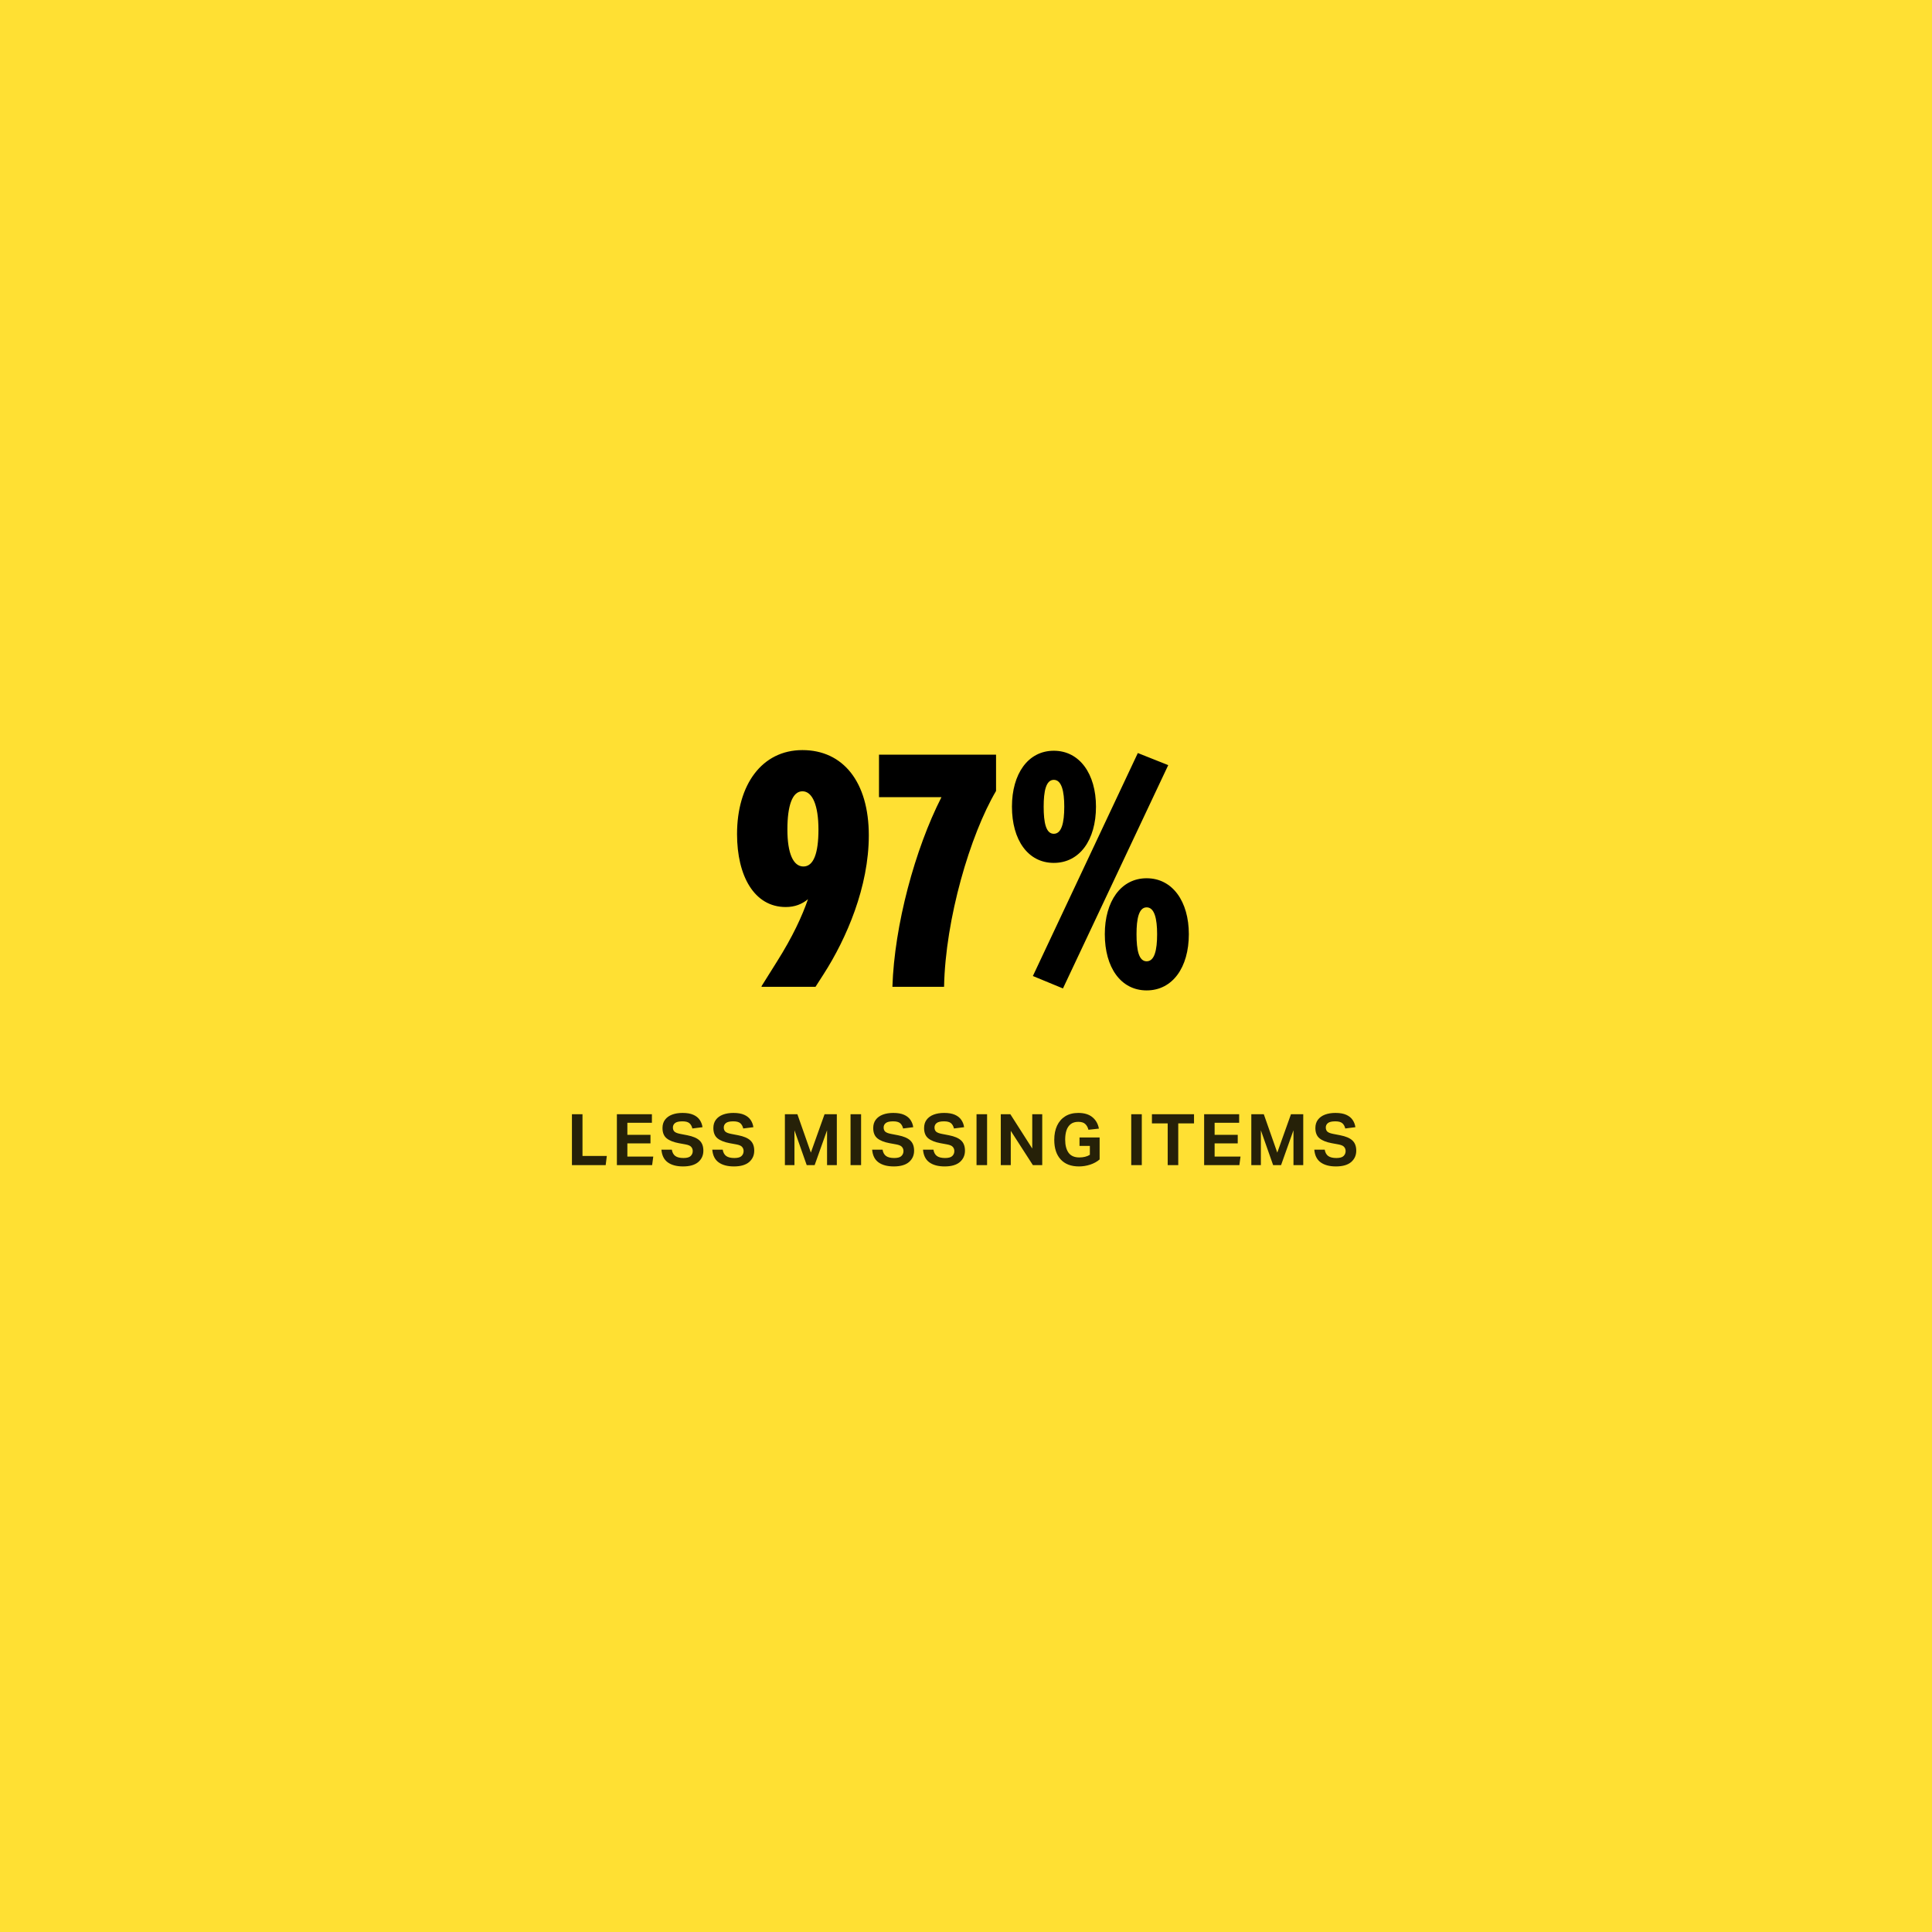 <svg width="325" height="325" viewBox="0 0 325 325" fill="none" xmlns="http://www.w3.org/2000/svg">
<rect width="325" height="325" fill="#FFE033"/>
<path d="M134.985 126.18C141.805 126.18 146.15 131.515 146.15 140.535C146.15 149.17 142.41 157.86 138.56 163.855L137.185 166H128.11V165.89L130.695 161.765C133.335 157.585 134.93 154.12 135.92 151.26C134.93 152.085 133.72 152.58 132.18 152.58C126.845 152.58 123.985 147.3 123.985 140.315C123.985 132.01 128.165 126.18 134.985 126.18ZM132.455 139.545C132.455 143.56 133.445 145.76 135.15 145.76C136.855 145.76 137.68 143.56 137.68 139.545C137.68 135.53 136.69 133.11 134.985 133.11C133.28 133.11 132.455 135.53 132.455 139.545ZM147.865 134.1V126.95H167.555V133.055C163.21 140.425 159.03 154.56 158.81 166H150.12C150.45 155.66 153.915 142.845 158.37 134.1H147.865ZM177.27 126.29C181.615 126.29 184.365 130.195 184.365 135.695C184.365 141.305 181.615 145.155 177.27 145.155C172.925 145.155 170.23 141.305 170.23 135.695C170.23 130.195 172.925 126.29 177.27 126.29ZM173.75 164.185L191.405 126.675L196.52 128.71L178.81 166.275L173.75 164.185ZM177.27 131.185C175.95 131.185 175.565 133.11 175.565 135.695C175.565 138.39 175.95 140.26 177.27 140.26C178.59 140.26 179.03 138.39 179.03 135.695C179.03 133.11 178.59 131.185 177.27 131.185ZM192.89 147.74C197.235 147.74 199.985 151.645 199.985 157.145C199.985 162.755 197.235 166.605 192.89 166.605C188.545 166.605 185.85 162.755 185.85 157.145C185.85 151.645 188.545 147.74 192.89 147.74ZM192.89 152.635C191.57 152.635 191.185 154.56 191.185 157.145C191.185 159.84 191.57 161.71 192.89 161.71C194.21 161.71 194.65 159.84 194.65 157.145C194.65 154.56 194.21 152.635 192.89 152.635Z" fill="black"/>
<path opacity="0.85" d="M96.211 187.432H97.987V194.452H102.079L101.887 196H96.211V187.432ZM103.772 187.432H109.664V188.872H105.536V190.9H109.424V192.34H105.536V194.56H109.892L109.7 196H103.772V187.432ZM117.456 195.484C116.88 195.972 116.028 196.216 114.9 196.216C113.82 196.216 112.964 195.988 112.332 195.532C111.7 195.076 111.344 194.364 111.264 193.396H113.016C113.096 193.884 113.292 194.24 113.604 194.464C113.916 194.688 114.372 194.8 114.972 194.8C115.556 194.8 115.96 194.688 116.184 194.464C116.416 194.24 116.532 193.964 116.532 193.636C116.532 193.364 116.448 193.132 116.28 192.94C116.12 192.74 115.792 192.596 115.296 192.508L114.18 192.304C113.284 192.136 112.604 191.864 112.14 191.488C111.676 191.104 111.444 190.528 111.444 189.76C111.444 189.208 111.584 188.744 111.864 188.368C112.152 187.984 112.548 187.696 113.052 187.504C113.556 187.312 114.144 187.216 114.816 187.216C115.56 187.216 116.164 187.32 116.628 187.528C117.1 187.736 117.46 188.024 117.708 188.392C117.956 188.752 118.112 189.16 118.176 189.616L116.472 189.832C116.368 189.424 116.196 189.124 115.956 188.932C115.716 188.732 115.328 188.632 114.792 188.632C114.208 188.632 113.796 188.728 113.556 188.92C113.316 189.112 113.196 189.36 113.196 189.664C113.196 189.968 113.288 190.204 113.472 190.372C113.656 190.532 113.98 190.656 114.444 190.744L115.62 190.972C116.564 191.156 117.248 191.448 117.672 191.848C118.104 192.248 118.32 192.82 118.32 193.564C118.32 194.348 118.032 194.988 117.456 195.484ZM126.013 195.484C125.437 195.972 124.585 196.216 123.457 196.216C122.377 196.216 121.521 195.988 120.889 195.532C120.257 195.076 119.901 194.364 119.821 193.396H121.573C121.653 193.884 121.849 194.24 122.161 194.464C122.473 194.688 122.929 194.8 123.529 194.8C124.113 194.8 124.517 194.688 124.741 194.464C124.973 194.24 125.089 193.964 125.089 193.636C125.089 193.364 125.005 193.132 124.837 192.94C124.677 192.74 124.349 192.596 123.853 192.508L122.737 192.304C121.841 192.136 121.161 191.864 120.697 191.488C120.233 191.104 120.001 190.528 120.001 189.76C120.001 189.208 120.141 188.744 120.421 188.368C120.709 187.984 121.105 187.696 121.609 187.504C122.113 187.312 122.701 187.216 123.373 187.216C124.117 187.216 124.721 187.32 125.185 187.528C125.657 187.736 126.017 188.024 126.265 188.392C126.513 188.752 126.669 189.16 126.733 189.616L125.029 189.832C124.925 189.424 124.753 189.124 124.513 188.932C124.273 188.732 123.885 188.632 123.349 188.632C122.765 188.632 122.353 188.728 122.113 188.92C121.873 189.112 121.753 189.36 121.753 189.664C121.753 189.968 121.845 190.204 122.029 190.372C122.213 190.532 122.537 190.656 123.001 190.744L124.177 190.972C125.121 191.156 125.805 191.448 126.229 191.848C126.661 192.248 126.877 192.82 126.877 193.564C126.877 194.348 126.589 194.988 126.013 195.484ZM132.035 187.432H134.135L136.403 193.888L138.707 187.432H140.771V196H139.127V190.132L137.039 196H135.707L133.643 190.144V196H132.035V187.432ZM143.077 187.432H144.853V196H143.077V187.432ZM152.905 195.484C152.329 195.972 151.477 196.216 150.349 196.216C149.269 196.216 148.413 195.988 147.781 195.532C147.149 195.076 146.793 194.364 146.713 193.396H148.465C148.545 193.884 148.741 194.24 149.053 194.464C149.365 194.688 149.821 194.8 150.421 194.8C151.005 194.8 151.409 194.688 151.633 194.464C151.865 194.24 151.981 193.964 151.981 193.636C151.981 193.364 151.897 193.132 151.729 192.94C151.569 192.74 151.241 192.596 150.745 192.508L149.629 192.304C148.733 192.136 148.053 191.864 147.589 191.488C147.125 191.104 146.893 190.528 146.893 189.76C146.893 189.208 147.033 188.744 147.313 188.368C147.601 187.984 147.997 187.696 148.501 187.504C149.005 187.312 149.593 187.216 150.265 187.216C151.009 187.216 151.613 187.32 152.077 187.528C152.549 187.736 152.909 188.024 153.157 188.392C153.405 188.752 153.561 189.16 153.625 189.616L151.921 189.832C151.817 189.424 151.645 189.124 151.405 188.932C151.165 188.732 150.777 188.632 150.241 188.632C149.657 188.632 149.245 188.728 149.005 188.92C148.765 189.112 148.645 189.36 148.645 189.664C148.645 189.968 148.737 190.204 148.921 190.372C149.105 190.532 149.429 190.656 149.893 190.744L151.069 190.972C152.013 191.156 152.697 191.448 153.121 191.848C153.553 192.248 153.769 192.82 153.769 193.564C153.769 194.348 153.481 194.988 152.905 195.484ZM161.462 195.484C160.886 195.972 160.034 196.216 158.906 196.216C157.826 196.216 156.97 195.988 156.338 195.532C155.706 195.076 155.35 194.364 155.27 193.396H157.022C157.102 193.884 157.298 194.24 157.61 194.464C157.922 194.688 158.378 194.8 158.978 194.8C159.562 194.8 159.966 194.688 160.19 194.464C160.422 194.24 160.538 193.964 160.538 193.636C160.538 193.364 160.454 193.132 160.286 192.94C160.126 192.74 159.798 192.596 159.302 192.508L158.186 192.304C157.29 192.136 156.61 191.864 156.146 191.488C155.682 191.104 155.45 190.528 155.45 189.76C155.45 189.208 155.59 188.744 155.87 188.368C156.158 187.984 156.554 187.696 157.058 187.504C157.562 187.312 158.15 187.216 158.822 187.216C159.566 187.216 160.17 187.32 160.634 187.528C161.106 187.736 161.466 188.024 161.714 188.392C161.962 188.752 162.118 189.16 162.182 189.616L160.478 189.832C160.374 189.424 160.202 189.124 159.962 188.932C159.722 188.732 159.334 188.632 158.798 188.632C158.214 188.632 157.802 188.728 157.562 188.92C157.322 189.112 157.202 189.36 157.202 189.664C157.202 189.968 157.294 190.204 157.478 190.372C157.662 190.532 157.986 190.656 158.45 190.744L159.626 190.972C160.57 191.156 161.254 191.448 161.678 191.848C162.11 192.248 162.326 192.82 162.326 193.564C162.326 194.348 162.038 194.988 161.462 195.484ZM164.271 187.432H166.047V196H164.271V187.432ZM168.352 187.432H169.96L173.644 193.204V187.432H175.324V196H173.752L170.032 190.228V196H168.352V187.432ZM184.979 195.04C184.531 195.424 183.999 195.716 183.383 195.916C182.767 196.116 182.139 196.216 181.499 196.216C180.171 196.216 179.147 195.824 178.427 195.04C177.707 194.256 177.347 193.156 177.347 191.74C177.347 190.836 177.503 190.044 177.815 189.364C178.135 188.684 178.595 188.156 179.195 187.78C179.803 187.404 180.535 187.216 181.391 187.216C182.399 187.216 183.191 187.456 183.767 187.936C184.343 188.408 184.707 189.048 184.859 189.856L183.095 190.048C182.991 189.632 182.811 189.308 182.555 189.076C182.307 188.836 181.915 188.716 181.379 188.716C180.859 188.716 180.435 188.844 180.107 189.1C179.787 189.356 179.551 189.708 179.399 190.156C179.255 190.604 179.183 191.12 179.183 191.704C179.183 192.656 179.375 193.396 179.759 193.924C180.143 194.444 180.747 194.704 181.571 194.704C181.907 194.704 182.223 194.668 182.519 194.596C182.823 194.524 183.095 194.412 183.335 194.26V192.76H181.595V191.344H184.979V195.04ZM190.296 187.432H192.072V196H190.296V187.432ZM196.429 188.98H193.777V187.432H200.857V188.98H198.205V196H196.429V188.98ZM202.559 187.432H208.451V188.872H204.323V190.9H208.211V192.34H204.323V194.56H208.679L208.487 196H202.559V187.432ZM210.495 187.432H212.595L214.863 193.888L217.167 187.432H219.231V196H217.587V190.132L215.499 196H214.167L212.103 190.144V196H210.495V187.432ZM227.284 195.484C226.708 195.972 225.856 196.216 224.728 196.216C223.648 196.216 222.792 195.988 222.16 195.532C221.528 195.076 221.172 194.364 221.092 193.396H222.844C222.924 193.884 223.12 194.24 223.432 194.464C223.744 194.688 224.2 194.8 224.8 194.8C225.384 194.8 225.788 194.688 226.012 194.464C226.244 194.24 226.36 193.964 226.36 193.636C226.36 193.364 226.276 193.132 226.108 192.94C225.948 192.74 225.62 192.596 225.124 192.508L224.008 192.304C223.112 192.136 222.432 191.864 221.968 191.488C221.504 191.104 221.272 190.528 221.272 189.76C221.272 189.208 221.412 188.744 221.692 188.368C221.98 187.984 222.376 187.696 222.88 187.504C223.384 187.312 223.972 187.216 224.644 187.216C225.388 187.216 225.992 187.32 226.456 187.528C226.928 187.736 227.288 188.024 227.536 188.392C227.784 188.752 227.94 189.16 228.004 189.616L226.3 189.832C226.196 189.424 226.024 189.124 225.784 188.932C225.544 188.732 225.156 188.632 224.62 188.632C224.036 188.632 223.624 188.728 223.384 188.92C223.144 189.112 223.024 189.36 223.024 189.664C223.024 189.968 223.116 190.204 223.3 190.372C223.484 190.532 223.808 190.656 224.272 190.744L225.448 190.972C226.392 191.156 227.076 191.448 227.5 191.848C227.932 192.248 228.148 192.82 228.148 193.564C228.148 194.348 227.86 194.988 227.284 195.484Z" fill="black"/>
</svg>
